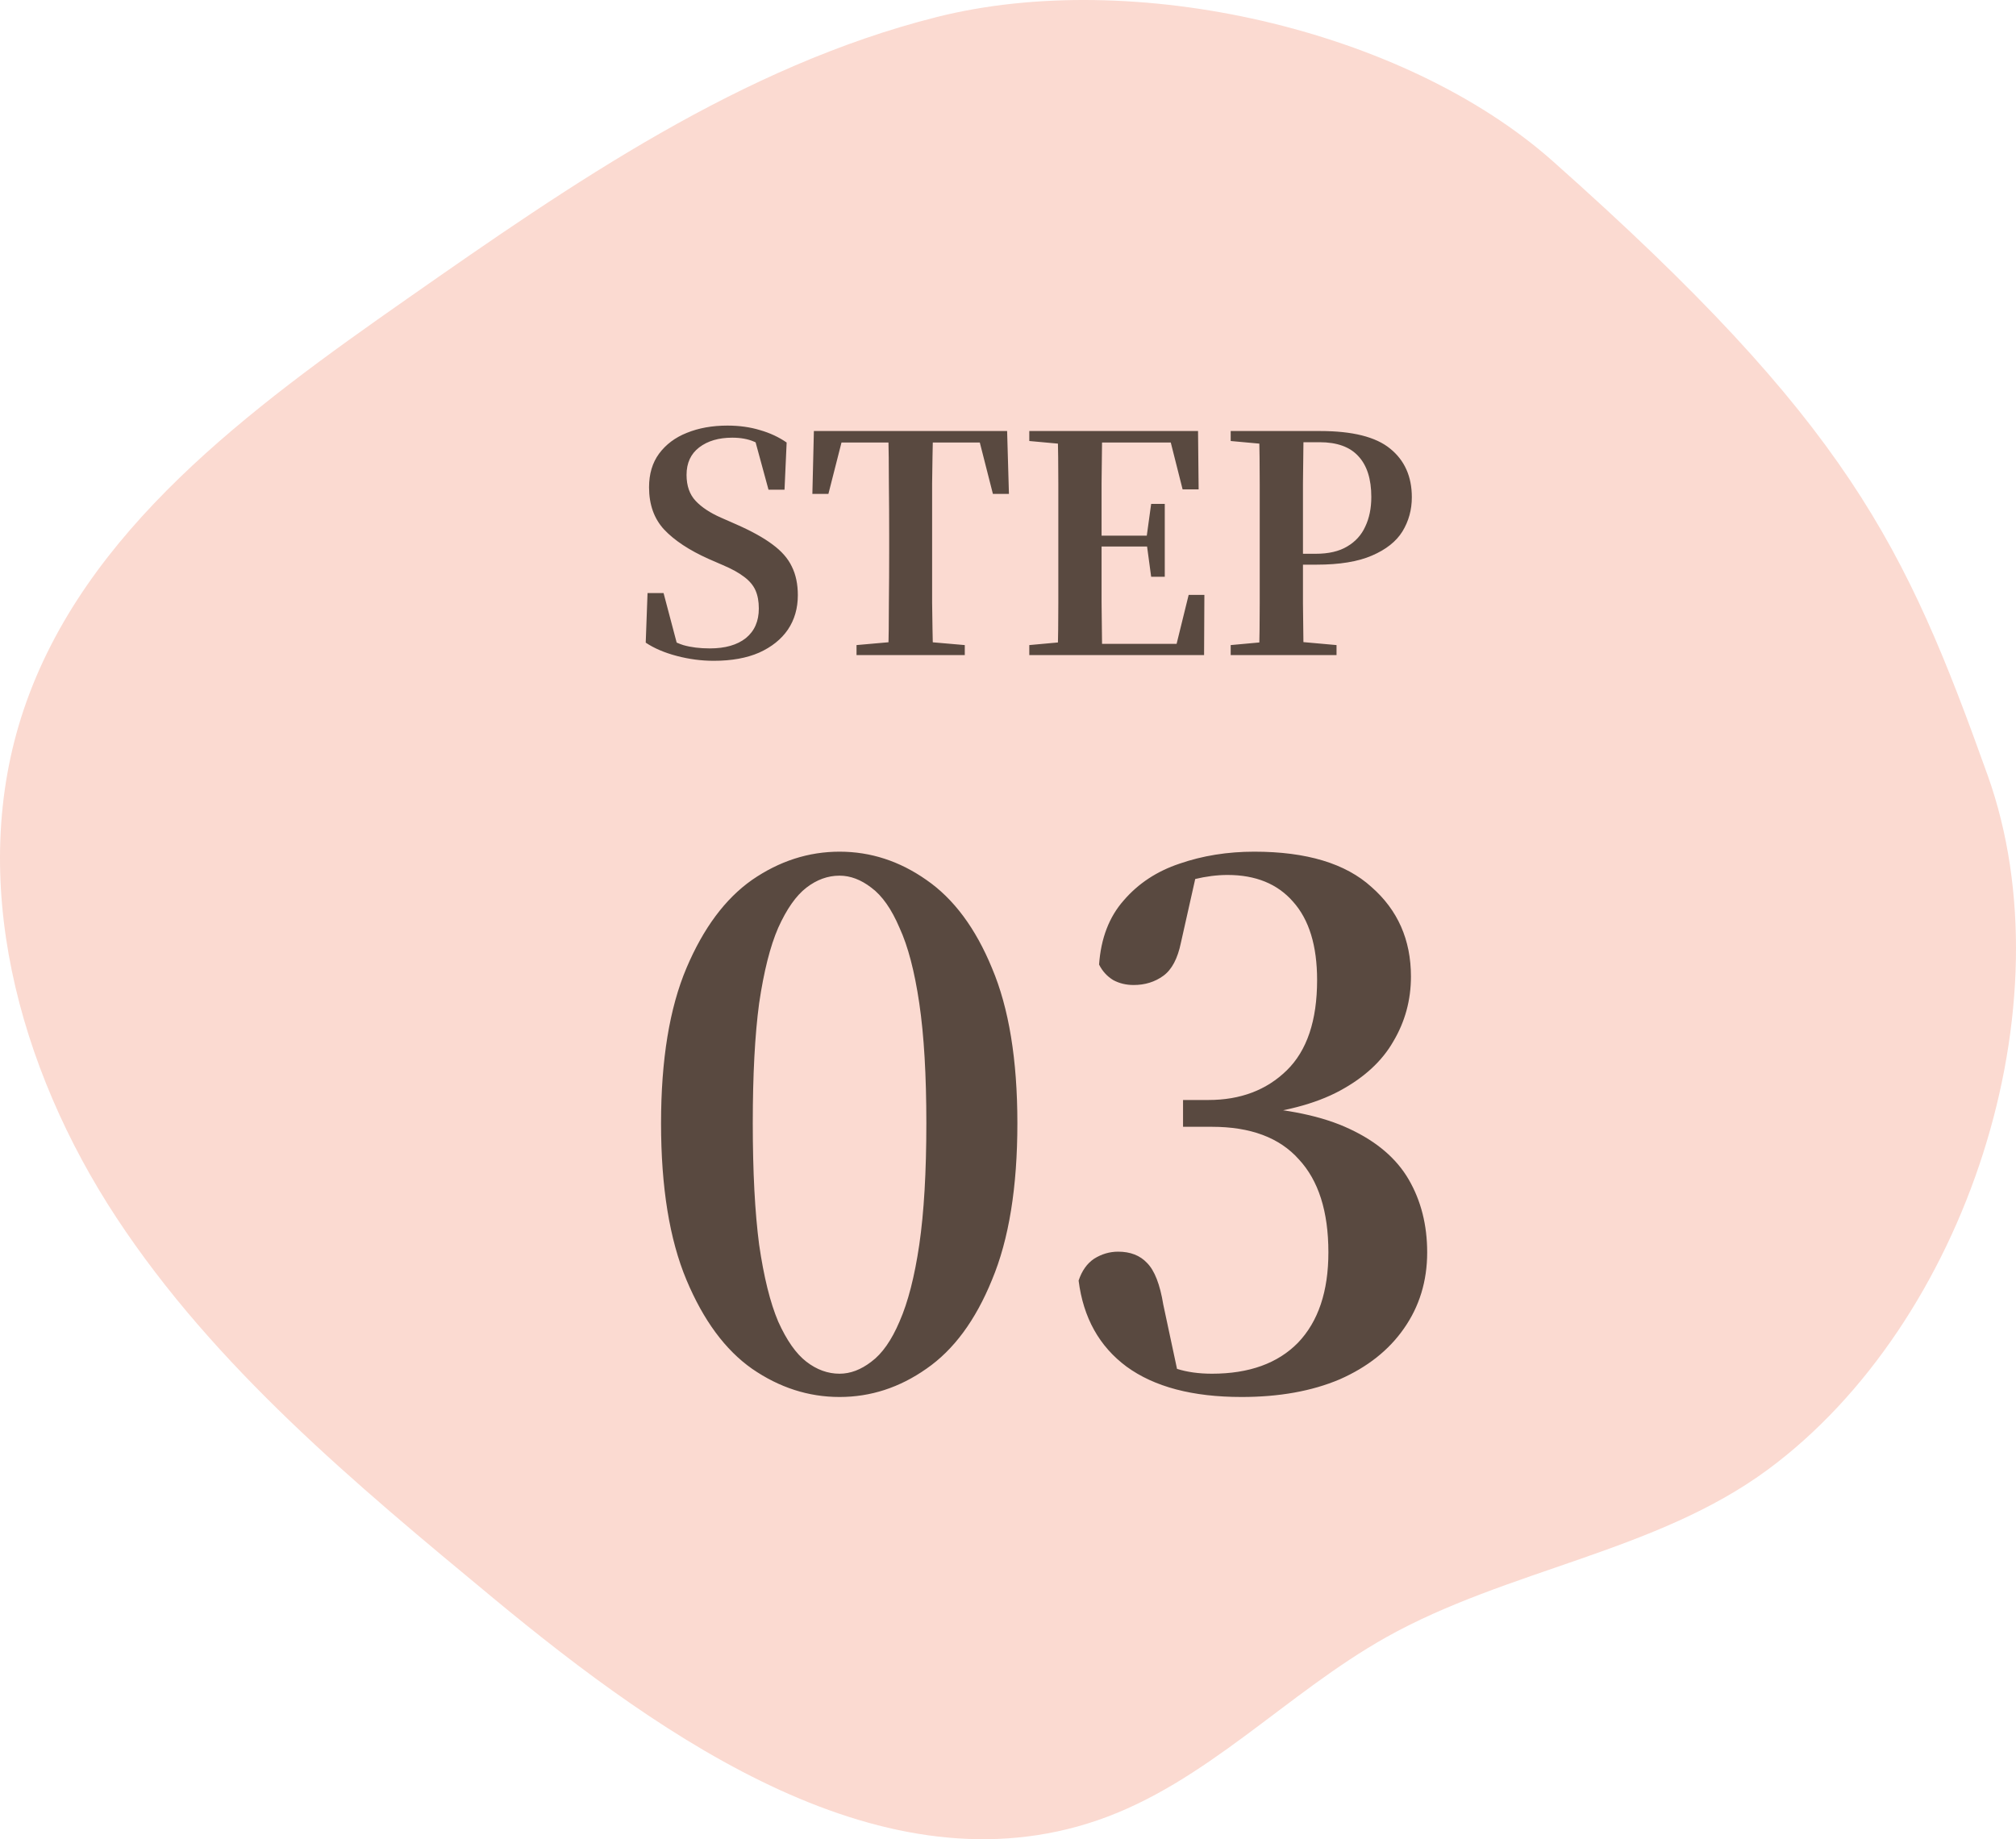 <svg width="80" height="73" viewBox="0 0 80 73" fill="none" xmlns="http://www.w3.org/2000/svg">
<g clip-path="url(#clip0_202_2895)">
<path d="M61.623 6.401C55.681 1.123 44.936 -1.28 37.174 0.676C29.412 2.632 22.69 7.288 16.164 11.853C9.935 16.21 3.339 21.041 0.94 28.169C-1.316 34.87 0.717 42.39 4.614 48.32C8.512 54.251 14.093 58.894 19.589 63.444C26.43 69.108 35.105 75.149 43.553 72.249C47.857 70.771 51.044 67.21 55.002 64.988C59.824 62.282 65.725 61.604 70.161 58.323C78.033 52.501 82.138 39.89 78.872 30.763C75.607 21.637 73.333 16.803 61.623 6.401Z" fill="#FBDAD1"/>
<path d="M28.324 26.228C27.836 26.228 27.348 26.164 26.86 26.036C26.372 25.908 25.96 25.732 25.624 25.508L25.696 23.54H26.332L26.932 25.808L26.2 25.496L26.068 25.04C26.46 25.32 26.808 25.508 27.112 25.604C27.416 25.692 27.768 25.736 28.168 25.736C28.776 25.736 29.252 25.6 29.596 25.328C29.94 25.048 30.112 24.656 30.112 24.152C30.112 23.872 30.068 23.632 29.98 23.432C29.892 23.232 29.74 23.052 29.524 22.892C29.316 22.732 29.032 22.576 28.672 22.424L28.12 22.184C27.352 21.84 26.764 21.452 26.356 21.02C25.956 20.588 25.756 20.028 25.756 19.34C25.756 18.812 25.888 18.368 26.152 18.008C26.424 17.64 26.792 17.364 27.256 17.18C27.728 16.988 28.264 16.892 28.864 16.892C29.336 16.892 29.768 16.952 30.16 17.072C30.552 17.184 30.904 17.348 31.216 17.564L31.132 19.436H30.496L29.908 17.276L30.7 17.612L30.796 18.092C30.46 17.82 30.168 17.632 29.92 17.528C29.68 17.424 29.392 17.372 29.056 17.372C28.52 17.372 28.084 17.5 27.748 17.756C27.412 18.012 27.244 18.376 27.244 18.848C27.244 19.28 27.364 19.624 27.604 19.88C27.844 20.136 28.184 20.36 28.624 20.552L29.224 20.816C29.824 21.08 30.3 21.344 30.652 21.608C31.012 21.872 31.268 22.164 31.42 22.484C31.58 22.804 31.66 23.184 31.66 23.624C31.66 24.144 31.528 24.6 31.264 24.992C31 25.376 30.62 25.68 30.124 25.904C29.628 26.12 29.028 26.228 28.324 26.228ZM33.989 26V25.604L35.885 25.436H36.353L38.285 25.604V26H33.989ZM35.249 26C35.265 25.32 35.273 24.636 35.273 23.948C35.281 23.252 35.285 22.552 35.285 21.848V21.272C35.285 20.576 35.281 19.884 35.273 19.196C35.273 18.5 35.265 17.804 35.249 17.108H37.025C37.009 17.788 36.997 18.48 36.989 19.184C36.989 19.88 36.989 20.576 36.989 21.272V21.836C36.989 22.532 36.989 23.228 36.989 23.924C36.997 24.612 37.009 25.304 37.025 26H35.249ZM32.237 19.604L32.297 17.108H39.965L40.037 19.604H39.401L38.765 17.108L39.569 17.564H32.693L33.509 17.108L32.873 19.604H32.237ZM40.845 26V25.604L42.681 25.436H42.861V26H40.845ZM41.973 26C41.989 25.32 41.997 24.636 41.997 23.948C41.997 23.252 41.997 22.552 41.997 21.848V21.272C41.997 20.576 41.997 19.884 41.997 19.196C41.997 18.5 41.989 17.804 41.973 17.108H43.737C43.729 17.788 43.721 18.48 43.713 19.184C43.713 19.888 43.713 20.612 43.713 21.356V21.692C43.713 22.46 43.713 23.196 43.713 23.9C43.721 24.604 43.729 25.304 43.737 26H41.973ZM42.861 26V25.556H47.445L46.593 25.952L47.169 23.612H47.793L47.781 26H42.861ZM42.861 21.692V21.26H45.813V21.692H42.861ZM45.681 22.892L45.501 21.56V21.308L45.681 20H46.221V22.892H45.681ZM40.845 17.504V17.108H42.861V17.672H42.681L40.845 17.504ZM46.929 19.424L46.353 17.144L47.205 17.564H42.861V17.108H47.541L47.565 19.424H46.929ZM48.837 26V25.604L50.673 25.436H51.165L53.037 25.604V26H48.837ZM49.965 26C49.981 25.32 49.989 24.636 49.989 23.948C49.989 23.252 49.989 22.552 49.989 21.848V21.272C49.989 20.576 49.989 19.884 49.989 19.196C49.989 18.5 49.981 17.804 49.965 17.108H51.729C51.721 17.788 51.713 18.48 51.705 19.184C51.705 19.88 51.705 20.576 51.705 21.272V22.112C51.705 22.68 51.705 23.296 51.705 23.96C51.713 24.624 51.721 25.304 51.729 26H49.965ZM50.853 22.412V21.98H52.209C52.721 21.98 53.137 21.884 53.457 21.692C53.785 21.5 54.025 21.236 54.177 20.9C54.337 20.564 54.417 20.172 54.417 19.724C54.417 19.012 54.245 18.472 53.901 18.104C53.565 17.736 53.053 17.552 52.365 17.552H50.853V17.108H52.389C53.669 17.108 54.593 17.34 55.161 17.804C55.737 18.268 56.025 18.912 56.025 19.736C56.025 20.232 55.901 20.684 55.653 21.092C55.405 21.492 55.001 21.812 54.441 22.052C53.889 22.292 53.157 22.412 52.245 22.412H50.853ZM48.837 17.504V17.108H50.853V17.672H50.673L48.837 17.504Z" fill="#594940"/>
<path d="M33.316 55.448C32.084 55.448 30.927 55.075 29.844 54.328C28.78 53.581 27.912 52.405 27.24 50.8C26.568 49.195 26.232 47.123 26.232 44.584C26.232 42.064 26.568 40.011 27.24 38.424C27.912 36.837 28.78 35.671 29.844 34.924C30.927 34.177 32.084 33.804 33.316 33.804C34.548 33.804 35.696 34.177 36.76 34.924C37.843 35.671 38.711 36.837 39.364 38.424C40.036 40.011 40.372 42.064 40.372 44.584C40.372 47.123 40.036 49.195 39.364 50.8C38.711 52.405 37.843 53.581 36.76 54.328C35.696 55.075 34.548 55.448 33.316 55.448ZM33.316 54.524C33.745 54.524 34.165 54.365 34.576 54.048C35.005 53.731 35.379 53.199 35.696 52.452C36.032 51.687 36.293 50.669 36.48 49.4C36.667 48.112 36.76 46.507 36.76 44.584C36.76 42.68 36.667 41.093 36.48 39.824C36.293 38.555 36.032 37.556 35.696 36.828C35.379 36.081 35.005 35.549 34.576 35.232C34.165 34.915 33.745 34.756 33.316 34.756C32.849 34.756 32.411 34.915 32 35.232C31.589 35.549 31.216 36.081 30.88 36.828C30.563 37.556 30.311 38.555 30.124 39.824C29.956 41.075 29.872 42.661 29.872 44.584C29.872 46.507 29.956 48.112 30.124 49.4C30.311 50.688 30.563 51.705 30.88 52.452C31.216 53.199 31.589 53.731 32 54.048C32.411 54.365 32.849 54.524 33.316 54.524ZM49.27 55.448C47.328 55.448 45.807 55.047 44.706 54.244C43.623 53.441 42.988 52.303 42.802 50.828C42.932 50.436 43.138 50.147 43.418 49.96C43.716 49.773 44.034 49.68 44.37 49.68C44.855 49.68 45.238 49.829 45.518 50.128C45.816 50.427 46.031 50.977 46.162 51.78L46.778 54.664L45.462 53.796C45.891 54.02 46.302 54.197 46.694 54.328C47.104 54.459 47.571 54.524 48.094 54.524C49.568 54.524 50.707 54.113 51.51 53.292C52.312 52.452 52.714 51.257 52.714 49.708C52.714 48.084 52.322 46.852 51.538 46.012C50.772 45.153 49.624 44.724 48.094 44.724H46.946V43.66H47.954C49.223 43.66 50.259 43.268 51.062 42.484C51.864 41.7 52.266 40.505 52.266 38.9C52.266 37.537 51.948 36.501 51.314 35.792C50.698 35.083 49.83 34.728 48.71 34.728C48.299 34.728 47.86 34.784 47.394 34.896C46.946 34.989 46.451 35.157 45.91 35.4L47.478 34.672L46.862 37.416C46.731 38.051 46.498 38.489 46.162 38.732C45.826 38.975 45.434 39.096 44.986 39.096C44.687 39.096 44.416 39.031 44.174 38.9C43.931 38.751 43.744 38.545 43.614 38.284C43.688 37.239 44.015 36.389 44.594 35.736C45.172 35.064 45.91 34.579 46.806 34.28C47.72 33.963 48.71 33.804 49.774 33.804C51.846 33.804 53.395 34.271 54.422 35.204C55.467 36.119 55.99 37.304 55.99 38.76C55.99 39.693 55.756 40.552 55.29 41.336C54.842 42.12 54.132 42.773 53.162 43.296C52.191 43.819 50.903 44.155 49.298 44.304V43.912C51.071 44.005 52.49 44.304 53.554 44.808C54.636 45.312 55.42 45.984 55.906 46.824C56.391 47.664 56.634 48.625 56.634 49.708C56.634 50.847 56.326 51.855 55.71 52.732C55.112 53.591 54.263 54.263 53.162 54.748C52.06 55.215 50.763 55.448 49.27 55.448Z" fill="#594940"/>
</g>
<defs>
<clipPath id="clip0_202_2895">
<rect width="80" height="73" fill="white"/>
</clipPath>
</defs>
</svg>

